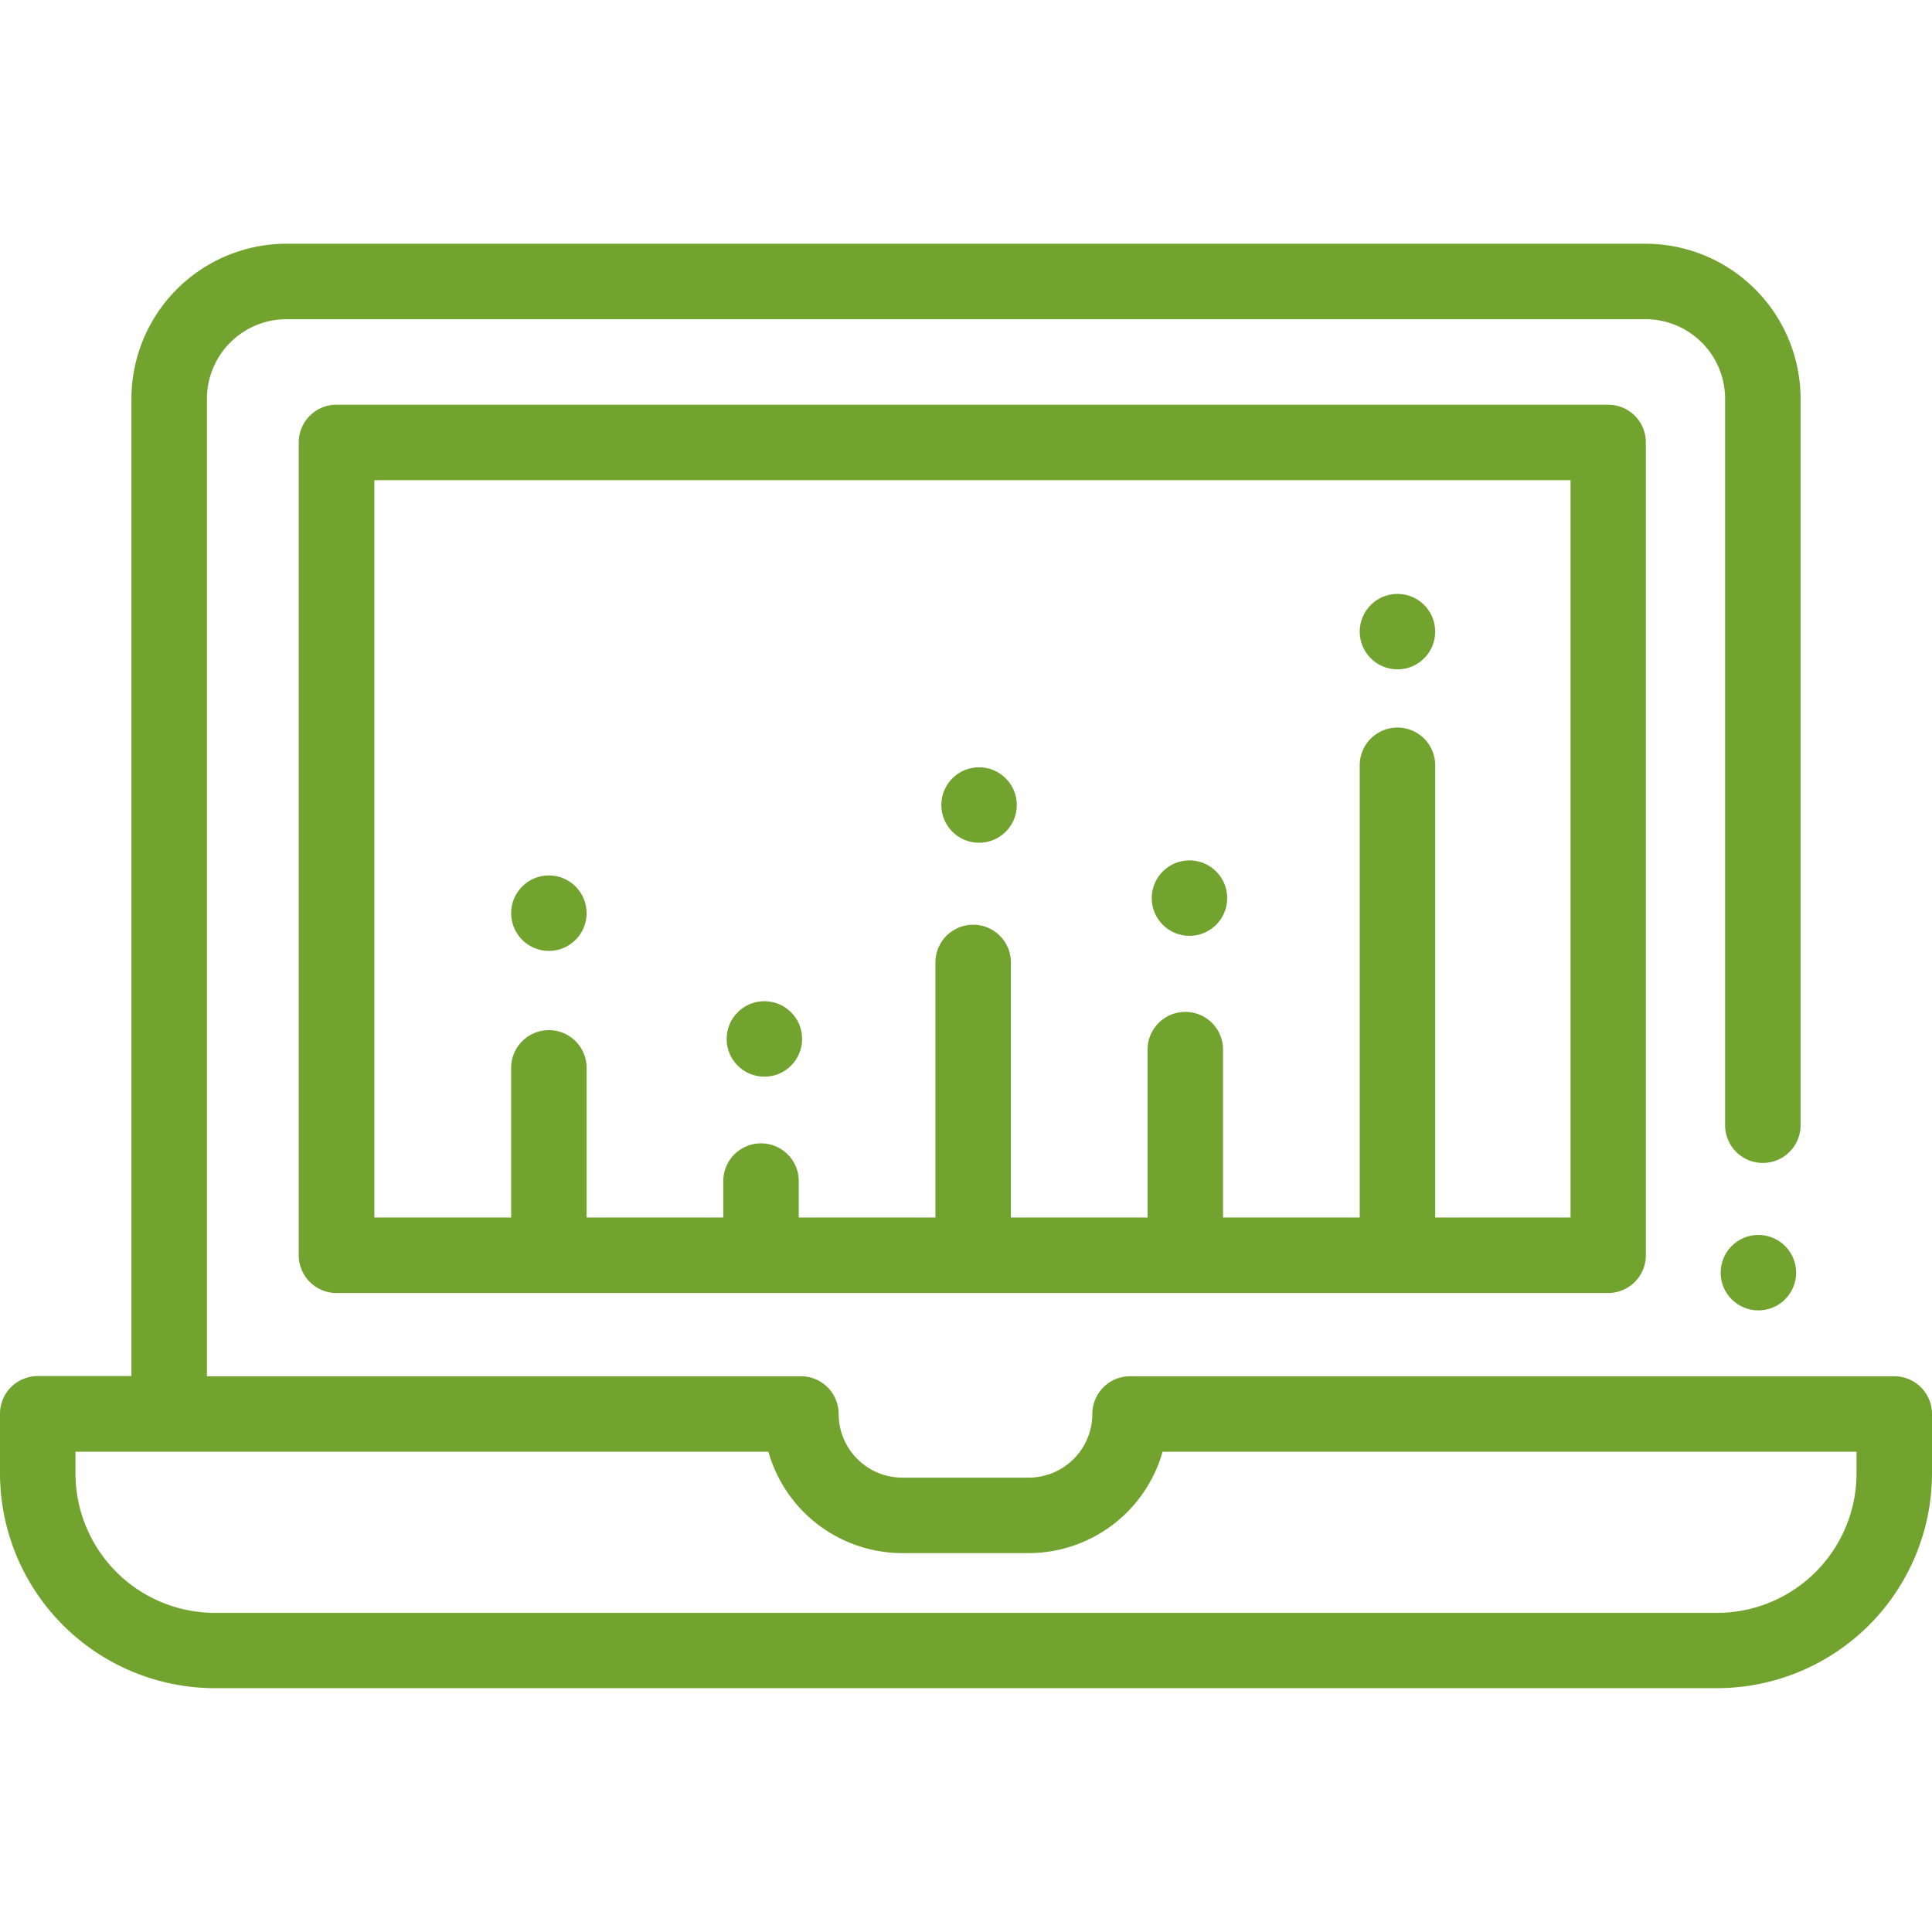 <svg id="Layer_1" data-name="Layer 1" xmlns="http://www.w3.org/2000/svg" viewBox="0 0 512 512">
  <title>04-03-01</title>
  <circle cx="145.46" cy="242" r="10" style="fill: #71a32e"/>
  <circle cx="202.57" cy="275.33" r="10" style="fill: #71a32e"/>
  <circle cx="259.46" cy="213.34" r="10" style="fill: #71a32e"/>
  <circle cx="315.22" cy="238.01" r="10" style="fill: #71a32e"/>
  <circle cx="370.34" cy="167.39" r="10" style="fill: #71a32e"/>
  <path d="M502,364.72H299.48a10,10,0,0,0-10,10,16.89,16.89,0,0,1-16.87,16.87H239.12a16.89,16.89,0,0,1-16.87-16.87,10,10,0,0,0-10-10H54.84v-259A21.1,21.1,0,0,1,75.91,84.59H436.09a21.1,21.1,0,0,1,21.08,21.08V298.19a10,10,0,0,0,20,0V105.67a41.13,41.13,0,0,0-41.08-41.08H75.91a41.13,41.13,0,0,0-41.08,41.08v259H10a10,10,0,0,0-10,10v15.71a57,57,0,0,0,57,57H455a57,57,0,0,0,57-57V374.72A10,10,0,0,0,502,364.72Zm-10,25.71a37,37,0,0,1-37,37H57a37,37,0,0,1-37-37v-5.71H203.63a36.94,36.94,0,0,0,35.49,26.87h33.49a36.94,36.94,0,0,0,35.49-26.87H492v5.71Z" style="fill: #71a32e"/>
  <path d="M426.17,107.25h-337a10,10,0,0,0-10,10V332.66a10,10,0,0,0,10,10h337a10,10,0,0,0,10-10V117.25A10,10,0,0,0,426.17,107.25Zm-10,215.41H380.34V202.81a10,10,0,0,0-20,0V322.66H324.12v-44.5a10,10,0,0,0-20,0v44.5H267.9v-67.6a10,10,0,0,0-20,0v67.6H211.68V313a10,10,0,0,0-20,0v9.65H155.46V283a10,10,0,0,0-20,0v39.65H99.21V127.25h317V322.66Z" style="fill: #71a32e"/>
  <circle cx="465.99" cy="337.27" r="10" style="fill: #71a32e"/>
</svg>
